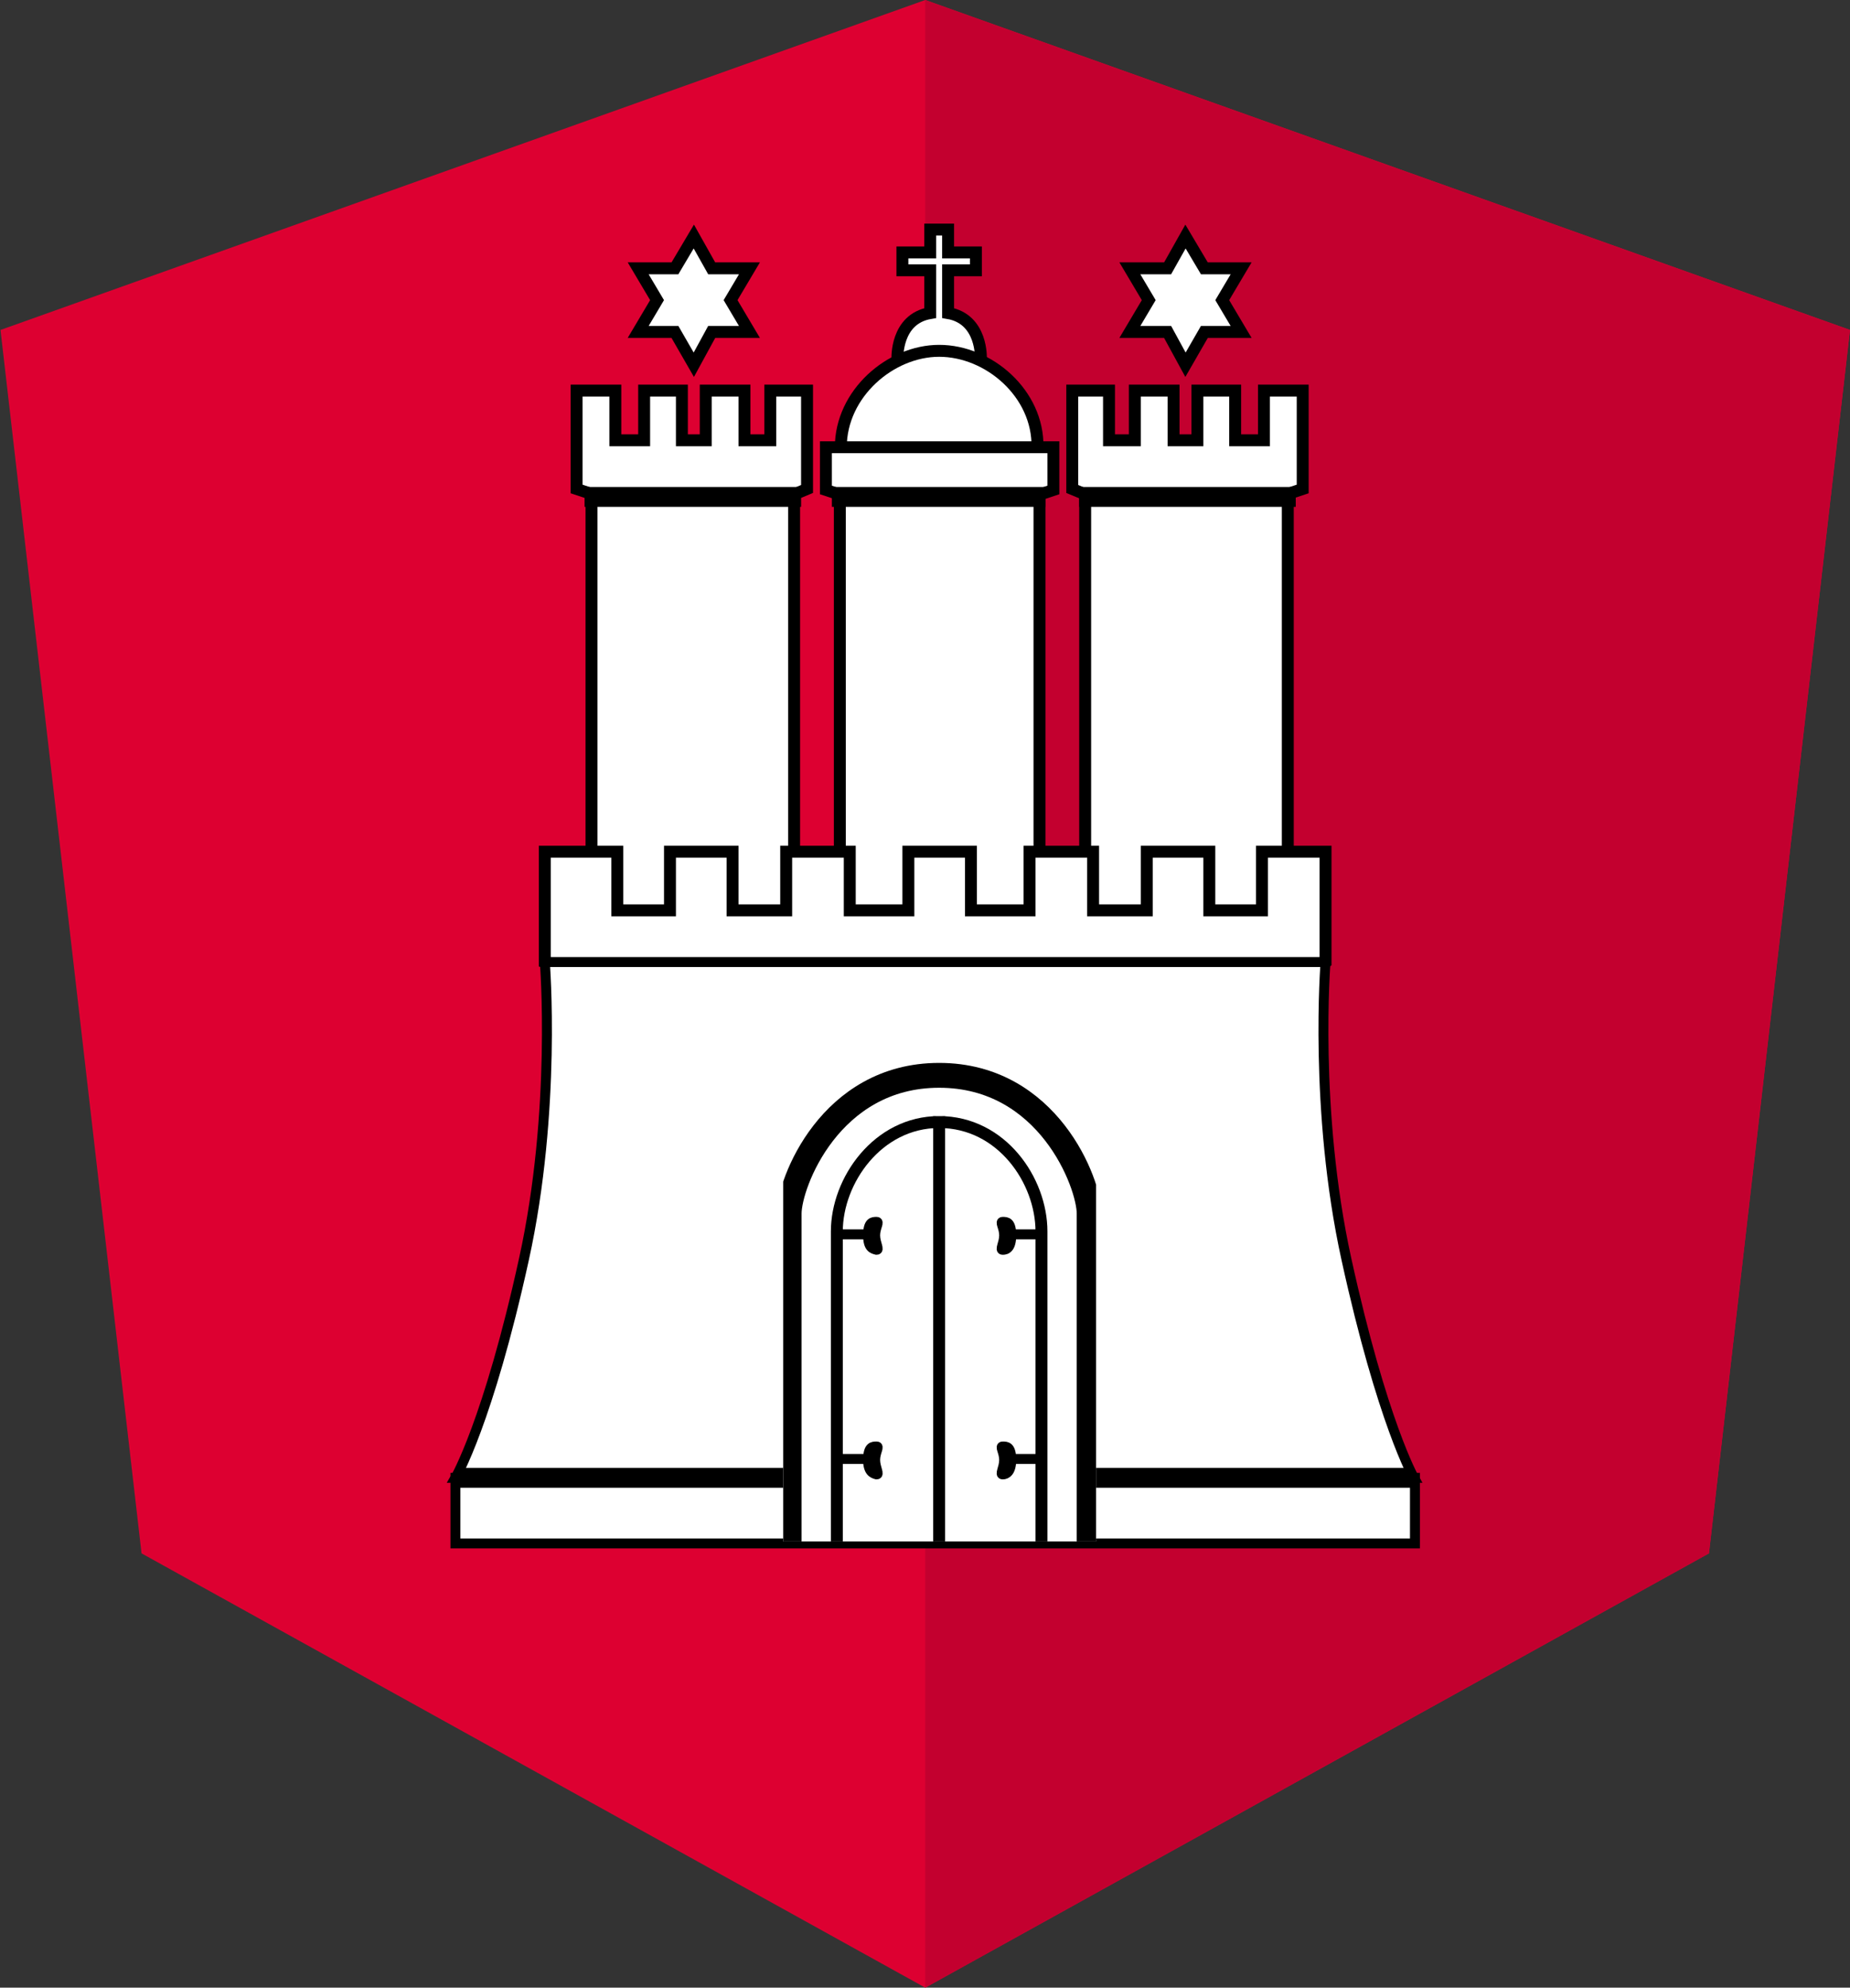 <?xml version="1.0" encoding="UTF-8" standalone="no"?><!DOCTYPE svg PUBLIC "-//W3C//DTD SVG 1.1//EN" "http://www.w3.org/Graphics/SVG/1.1/DTD/svg11.dtd"><svg width="100%" height="100%" viewBox="0 0 149 160" version="1.1" xmlns="http://www.w3.org/2000/svg" xmlns:xlink="http://www.w3.org/1999/xlink" xml:space="preserve" xmlns:serif="http://www.serif.com/" style="fill-rule:evenodd;clip-rule:evenodd;stroke-miterlimit:3.864;"><rect x="0" y="0" width="149" height="160" fill="#333333" stroke="none"/><g id="Layer_1"><path d="M74.52,0l-74.48,26.56l11.36,98.48l63.12,34.96l63.12,-34.96l11.36,-98.48l-74.48,-26.56Z" style="fill:#dd0031;fill-rule:nonzero;"/><path d="M74.52,0l0,17.76l0,-0.08l0,142.32l63.12,-34.96l11.36,-98.48l-74.48,-26.56Z" style="fill:#c3002f;fill-rule:nonzero;"/></g><g id="Ebene_1"><path d="M75.64,18.48l-0.72,0l0,1.84l-2.24,0l0,1.44l2.24,0l0,3.44c-2.8,0.48 -2.64,3.68 -2.64,3.68l3.36,-0.16l3.36,0.16c0,0 0.16,-3.2 -2.64,-3.68l0,-3.44l2.24,0l0,-1.44l-2.24,0l0,-1.84l-0.72,0Z" style="fill:#fff;fill-rule:nonzero;stroke:#000;stroke-width:0.96px;"/><path d="M46.44,31.44l3.12,0l0,4l2.32,0l0,-4l3.04,0l0,4l1.92,0l0,-4l3.12,0l0,4l2.08,0l0,-4l2.96,0l0,7.92l-0.96,0.4l-16.4,0l-1.2,-0.4l0,-7.92Z" style="fill:#fff;fill-rule:nonzero;stroke:#000;stroke-width:0.96px;"/><path d="M104.92,31.44l-3.12,0l0,4l-2.32,0l0,-4l-3.04,0l0,4l-1.92,0l0,-4l-3.12,0l0,4l-2.08,0l0,-4l-2.96,0l0,7.92l0.96,0.4l16.4,0l1.2,-0.4l0,-7.92Z" style="fill:#fff;fill-rule:nonzero;stroke:#000;stroke-width:0.96px;"/><path d="M47.64,39.76l16.32,0l0,34.72l-16.32,0l0,-34.72Z" style="fill:#fff;fill-rule:nonzero;stroke:#000;stroke-width:0.96px;"/><path d="M103.72,39.76l-16.32,0l0,34.72l16.32,0l0,-34.72Z" style="fill:#fff;fill-rule:nonzero;stroke:#000;stroke-width:0.96px;"/><path d="M60.36,26.72l-3.04,0l-1.44,2.64l-1.52,-2.64l-2.96,0l1.52,-2.56l-1.52,-2.56l2.96,0l1.52,-2.56l1.44,2.56l3.04,0l-1.52,2.56l1.52,2.56Z" style="fill:#fff;fill-rule:nonzero;stroke:#000;stroke-width:0.96px;"/><path d="M91,26.72l3.04,0l1.44,2.64l1.52,-2.64l2.96,0l-1.52,-2.56l1.52,-2.56l-2.96,0l-1.52,-2.56l-1.44,2.56l-3.04,0l1.52,2.56l-1.52,2.56Z" style="fill:#fff;fill-rule:nonzero;stroke:#000;stroke-width:0.96px;"/><path d="M75.64,28.24c-3.92,0 -7.92,3.44 -7.92,7.76l15.84,0c0.08,-4.32 -3.92,-7.76 -7.92,-7.76Z" style="fill:#fff;fill-rule:nonzero;stroke:#000;stroke-width:0.96px;"/><path d="M75.64,36l-9.12,0l0,3.44l0.96,0.32l16.4,0l0.96,-0.32l0,-3.44l-9.2,0Z" style="fill:#fff;fill-rule:nonzero;stroke:#000;stroke-width:0.96px;"/><path d="M75.64,39.76l-8,0l0,34.24l16.08,0l0,-34.24l-8.08,0Z" style="fill:#fff;fill-rule:nonzero;stroke:#000;stroke-width:0.96px;"/><path d="M75.64,68.56l-2.48,0l0,4.72l-4.72,0l0,-4.72l-5.12,0l0,4.72l-4.32,0l0,-4.72l-5.04,0l0,4.72l-4.24,0l0,-4.72l-5.84,0l0,8.88l1.36,0.4l60.88,0l0.64,-0.4l0,-8.88l-5.12,0l0,4.72l-4.24,0l0,-4.72l-5.04,0l0,4.72l-4.32,0l0,-4.72l-5.12,0l0,4.72l-4.72,0l0,-4.72l-2.56,0Z" style="fill:#fff;fill-rule:nonzero;stroke:#000;stroke-width:0.96px;"/><path d="M36.68,118.96l77.2,0c0,0 -2.56,-4.48 -5.44,-17.6c-2.64,-12 -1.68,-23.92 -1.68,-23.92l-62.88,0c0,0 0.96,11.92 -1.68,23.92c-2.88,13.12 -5.52,17.6 -5.52,17.6Z" style="fill:#fff;fill-rule:nonzero;stroke:#000;stroke-width:0.8px;"/><path d="M36.68,118.96l77.28,0l0,5.28l-77.28,0l0,-5.28Z" style="fill:#fff;fill-rule:nonzero;stroke:#000;stroke-width:0.8px;"/><path d="M36.92,118.96l76.8,0" style="fill:none;stroke:#000;stroke-width:1.6px;"/><path d="M47.88,40l15.84,0m24,0l15.84,0m-35.76,0l15.6,0" style="fill:none;stroke:#000;stroke-width:1.6px;stroke-linecap:square;"/><path d="M63.08,82.64l25.2,-0.32l0,41.76l-25.2,0l0,-41.44Z" style="fill:#fff;fill-rule:nonzero;"/><g><clipPath id="_clip1"><path d="M63.08,82.64l25.2,-0.32l0,41.76l-25.2,0l0,-41.44Z"/></clipPath><g clip-path="url(#_clip1)"><path d="M83.96,99.36l-2.32,0" style="fill:none;stroke:#000;stroke-width:0.8px;"/></g><clipPath id="_clip2"><path d="M63.08,82.64l25.2,-0.32l0,41.76l-25.2,0l0,-41.44Z"/></clipPath><g clip-path="url(#_clip2)"><path d="M81.48,99.44c0,-1.12 -0.4,-1.12 -0.72,-1.12c-0.32,0 0.08,0.48 0.08,1.12c0,0.64 -0.4,1.2 -0.08,1.2c0.32,0 0.72,-0.16 0.72,-1.2Z" style="fill-rule:nonzero;stroke:#000;stroke-width:0.73px;"/></g><clipPath id="_clip3"><path d="M63.08,82.64l25.2,-0.32l0,41.76l-25.2,0l0,-41.44Z"/></clipPath><g clip-path="url(#_clip3)"><path d="M83.96,117.44l-2.32,0" style="fill:none;stroke:#000;stroke-width:0.8px;"/></g><clipPath id="_clip4"><path d="M63.08,82.64l25.2,-0.32l0,41.76l-25.2,0l0,-41.44Z"/></clipPath><g clip-path="url(#_clip4)"><path d="M81.48,117.52c0,-1.12 -0.4,-1.12 -0.72,-1.12c-0.32,0 0.08,0.48 0.08,1.12c0,0.64 -0.4,1.2 -0.08,1.2c0.32,0 0.72,-0.24 0.72,-1.2Z" style="fill-rule:nonzero;stroke:#000;stroke-width:0.73px;"/></g><clipPath id="_clip5"><path d="M63.08,82.64l25.2,-0.32l0,41.76l-25.2,0l0,-41.44Z"/></clipPath><g clip-path="url(#_clip5)"><path d="M63.56,128.64l0,-30.96c0,-2.4 3.28,-11.12 12.08,-11.12c8.8,0 12.08,8.72 12.08,11.12l0,30.96" style="fill:none;stroke:#000;stroke-width:2px;"/></g><clipPath id="_clip6"><path d="M63.08,82.64l25.2,-0.32l0,41.76l-25.2,0l0,-41.44Z"/></clipPath><g clip-path="url(#_clip6)"><path d="M67.4,128.96l0,-29.84c0,-4.08 3.28,-8.8 8.24,-8.8l0,38.8l0,-38.8c5.04,0 8.24,4.72 8.24,8.8l0,29.84" style="fill:none;stroke:#000;stroke-width:0.96px;"/></g><clipPath id="_clip7"><path d="M63.08,82.64l25.2,-0.32l0,41.76l-25.2,0l0,-41.44Z"/></clipPath><g clip-path="url(#_clip7)"><path d="M67.4,99.36l2.32,0" style="fill:none;stroke:#000;stroke-width:0.8px;"/></g><clipPath id="_clip8"><path d="M63.08,82.64l25.2,-0.32l0,41.76l-25.2,0l0,-41.44Z"/></clipPath><g clip-path="url(#_clip8)"><path d="M69.88,99.44c0,-1.12 0.4,-1.12 0.72,-1.12c0.32,0 -0.08,0.48 -0.08,1.12c0,0.64 0.4,1.2 0.08,1.2c-0.32,-0.08 -0.72,-0.16 -0.72,-1.2Z" style="fill-rule:nonzero;stroke:#000;stroke-width:0.73px;"/></g><clipPath id="_clip9"><path d="M63.08,82.64l25.2,-0.32l0,41.76l-25.2,0l0,-41.44Z"/></clipPath><g clip-path="url(#_clip9)"><path d="M67.4,117.44l2.32,0" style="fill:none;stroke:#000;stroke-width:0.8px;"/></g><clipPath id="_clip10"><path d="M63.08,82.64l25.2,-0.32l0,41.76l-25.2,0l0,-41.44Z"/></clipPath><g clip-path="url(#_clip10)"><path d="M69.88,117.52c0,-1.12 0.4,-1.12 0.72,-1.12c0.32,0 -0.08,0.48 -0.08,1.12c0,0.64 0.4,1.2 0.08,1.2c-0.32,-0.08 -0.72,-0.24 -0.72,-1.2Z" style="fill-rule:nonzero;stroke:#000;stroke-width:0.73px;"/></g></g></g></svg>